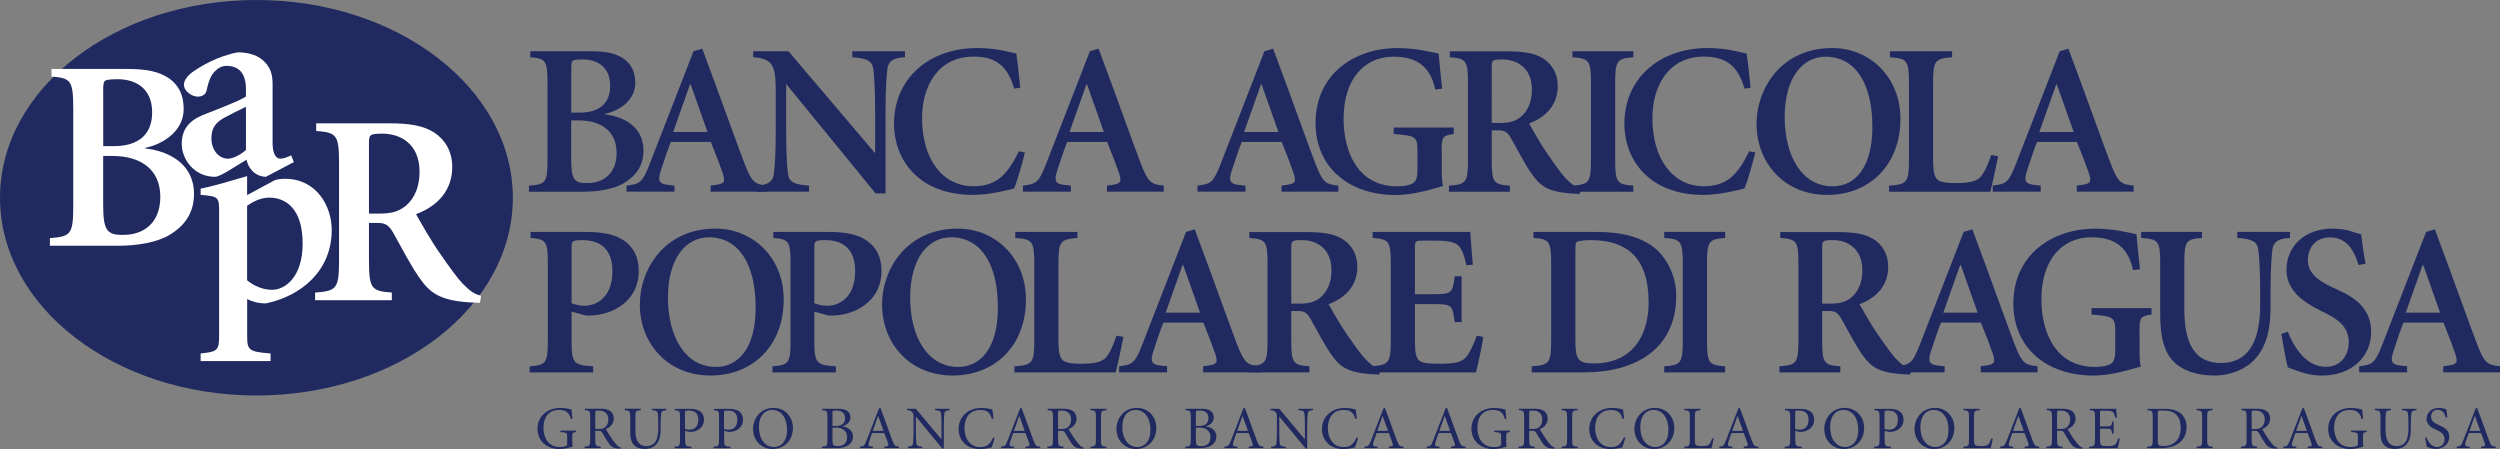 <?xml version="1.0" encoding="UTF-8"?>
<svg id="Livello_2" data-name="Livello 2" xmlns="http://www.w3.org/2000/svg" viewBox="0 0 389.4 69.94">
  <rect x="0" y="0" width="389.4" height="69.94" fill="#808080" stroke="none"/>
  <defs>
    <style>
      .cls-1, .cls-2 {
        fill: #202a60;
      }

      .cls-2, .cls-3 {
        fill-rule: evenodd;
      }

      .cls-3 {
        fill: #fff;
      }
    </style>
  </defs>
  <g id="Livello_1-2" data-name="Livello 1">
    <path class="cls-1" d="M0,30.8C0,13.79,17.88,0,39.94,0s39.94,13.79,39.94,30.8-17.88,30.8-39.94,30.8S0,47.82,0,30.8H0Z"/>
    <path class="cls-2" d="M89.03,38.61c0-1.01,.03-1.21,1.65-1.21,2.83,0,4.71,1.38,4.71,4.85,0,4.44-2.89,5.38-4.31,5.38-.87,0-1.51-.2-2.05-.4v-8.61h0Zm-6.39-2.49v.94c2.42,.2,2.69,.47,2.69,4.11v11.78c0,3.63-.27,3.9-2.83,4.11v.94h9.89v-.94c-3.1-.2-3.36-.47-3.36-4.11v-4.41l2.25,.61c.4,0,1.01,0,1.55-.07,3.26-.4,6.66-2.59,6.66-6.86,0-2.25-.84-3.73-2.29-4.74-1.35-.94-3.26-1.35-5.79-1.35h-8.78Z"/>
    <path class="cls-2" d="M111.44,35.61c-7.91,0-11.78,6.29-11.78,11.81,0,6.12,4.37,11.07,11,11.07s11.41-4.68,11.41-11.84c0-6.56-4.81-11.04-10.63-11.04h0Zm-1.04,1.35c4.51,0,7.3,3.94,7.3,10.94,0,6.33-2.69,9.25-6.19,9.25-4.78,0-7.47-4.71-7.47-10.8s2.79-9.39,6.36-9.39h0Z"/>
    <path class="cls-2" d="M126.84,38.61c0-1.01,.03-1.21,1.65-1.21,2.83,0,4.71,1.38,4.71,4.85,0,4.44-2.89,5.38-4.31,5.38-.87,0-1.51-.2-2.05-.4v-8.61h0Zm-6.39-2.49v.94c2.42,.2,2.69,.47,2.69,4.11v11.78c0,3.63-.27,3.9-2.83,4.11v.94h9.89v-.94c-3.1-.2-3.36-.47-3.36-4.11v-4.41l2.25,.61c.4,0,1.01,0,1.55-.07,3.26-.4,6.66-2.59,6.66-6.86,0-2.25-.84-3.73-2.29-4.74-1.35-.94-3.26-1.35-5.79-1.35h-8.78Z"/>
    <path class="cls-2" d="M149.17,35.61c-7.91,0-11.78,6.29-11.78,11.81,0,6.12,4.37,11.07,11,11.07s11.41-4.68,11.41-11.84c0-6.56-4.81-11.04-10.63-11.04h0Zm-1.04,1.35c4.51,0,7.3,3.94,7.3,10.94,0,6.33-2.69,9.25-6.19,9.25-4.78,0-7.47-4.71-7.47-10.8s2.79-9.39,6.36-9.39h0Z"/>
    <path class="cls-1" d="M158.14,36.12v.94c2.69,.2,2.96,.47,2.96,4.11v11.78c0,3.63-.27,3.9-3.1,4.11v.94h15.78c.27-1.01,1.01-4.44,1.21-5.52l-1.08-.2c-.54,1.61-1.08,2.76-1.65,3.4-.71,.84-2.32,.98-3.87,.98-1.08,0-2.19-.07-2.76-.47-.57-.4-.77-1.35-.77-3.3v-11.71c0-3.63,.27-3.9,2.96-4.11v-.94h-9.69Z"/>
    <path class="cls-2" d="M184.74,36.12l-6.8,17.5c-1.18,3.03-1.55,3.16-3.63,3.43v.94h7.47v-.94l-.94-.1c-1.48-.17-1.75-.61-1.14-2.39,.47-1.41,1.08-3.3,1.51-4.31h6.22c.71,1.75,1.51,3.84,1.85,4.85,.4,1.28,.34,1.61-.94,1.82l-.94,.13v.94h8.85v-.94c-1.95-.2-2.42-.44-3.57-3.43-1.28-3.36-2.76-7.54-4.27-11.64l-2.32-6.26-1.35,.4h0Zm-.54,5.18h.1l2.62,7.4h-5.35l2.62-7.4h0Z"/>
    <path class="cls-2" d="M201.13,38.61c0-1.08,.07-1.21,1.68-1.21,2.15,0,4.58,1.21,4.58,4.71,0,1.61-.47,3.23-1.82,4.31-.87,.67-1.82,.87-3.16,.87h-1.28v-8.68h0Zm-6.53-2.49v.94c2.56,.2,2.83,.47,2.83,4.11v11.78c0,3.63-.27,3.9-2.96,4.11v.94h9.49v-.94c-2.56-.2-2.83-.47-2.83-4.11v-4.51h1.08c1.01,0,1.41,.34,1.95,1.28,.98,1.75,2.09,3.9,3.16,5.45,1.31,1.88,2.46,2.83,6.12,3.1l1.41,.07,.13-.87c-.98-.24-1.51-.74-2.32-1.55-.64-.67-1.51-1.88-2.79-3.73-1.08-1.51-2.39-3.87-2.93-4.81,2.73-1.01,4.48-2.99,4.48-5.82,0-1.99-.91-3.4-2.22-4.27-1.35-.87-3.1-1.14-5.55-1.14h-9.05Z"/>
    <path class="cls-1" d="M213.8,36.12v.94c2.56,.2,2.83,.47,2.83,4.11v11.78c0,3.63-.27,3.9-3.16,4.11v.94h16.42c.27-.94,1.01-4.37,1.14-5.52l-1.01-.2c-.57,1.61-1.14,2.76-1.72,3.4-.71,.84-2.25,.98-3.94,.98-1.41,0-2.62-.03-3.23-.44-.61-.44-.74-1.38-.74-3.33v-5.52h2.89c2.89,0,2.96,.13,3.3,2.79h1.08v-7.13h-1.08c-.34,2.59-.4,2.79-3.3,2.79h-2.89v-7.13c0-1.21,.07-1.21,1.35-1.21h1.68c2.09,0,3.16,.2,3.74,.77,.5,.5,.91,1.45,1.24,3.06l1.01-.07c-.2-2.09-.34-4.58-.4-5.11h-15.21Z"/>
    <path class="cls-2" d="M238.85,36.12v.94c2.49,.2,2.76,.47,2.76,4.11v11.78c0,3.63-.27,3.9-3.03,4.11v.94h8.24c7.87,0,14.27-3.63,14.27-11.91,0-2.96-1.28-5.45-2.83-7-2.22-2.15-5.65-2.96-9.42-2.96h-9.99Zm6.53,3.23c0-.87,0-1.48,.2-1.65,.2-.17,1.08-.3,2.19-.3,5.38,0,9.02,2.49,9.02,9.69,0,5.59-2.89,9.52-8.48,9.52-2.59,0-2.93-.64-2.93-3.74v-13.53h0Z"/>
    <path class="cls-1" d="M259.22,36.12v.94c2.62,.2,2.89,.47,2.89,4.11v11.78c0,3.63-.27,3.9-2.89,4.11v.94h9.49v-.94c-2.56-.2-2.83-.47-2.83-4.11v-11.78c0-3.63,.27-3.9,2.83-4.11v-.94h-9.49Z"/>
    <path class="cls-2" d="M283.82,38.61c0-1.08,.07-1.21,1.68-1.21,2.15,0,4.58,1.21,4.58,4.71,0,1.61-.47,3.23-1.82,4.31-.87,.67-1.82,.87-3.16,.87h-1.28v-8.68h0Zm-6.53-2.49v.94c2.56,.2,2.83,.47,2.83,4.11v11.78c0,3.63-.27,3.9-2.96,4.11v.94h9.49v-.94c-2.56-.2-2.83-.47-2.83-4.11v-4.51h1.08c1.01,0,1.41,.34,1.95,1.28,.98,1.75,2.09,3.9,3.16,5.45,1.31,1.88,2.46,2.83,6.12,3.1l1.41,.07,.13-.87c-.98-.24-1.51-.74-2.32-1.55-.64-.67-1.51-1.88-2.79-3.73-1.08-1.51-2.39-3.87-2.93-4.81,2.73-1.01,4.48-2.99,4.48-5.82,0-1.99-.91-3.4-2.22-4.27-1.35-.87-3.1-1.14-5.55-1.14h-9.05Z"/>
    <path class="cls-2" d="M305.86,36.12l-6.8,17.5c-1.18,3.03-1.55,3.16-3.63,3.43v.94h7.47v-.94l-.94-.1c-1.48-.17-1.75-.61-1.14-2.39,.47-1.41,1.08-3.3,1.51-4.31h6.22c.71,1.75,1.51,3.84,1.85,4.85,.4,1.28,.34,1.61-.94,1.82l-.94,.13v.94h8.85v-.94c-1.95-.2-2.42-.44-3.57-3.43-1.28-3.36-2.76-7.54-4.27-11.64l-2.32-6.26-1.35,.4h0Zm-.54,5.18h.1l2.62,7.4h-5.35l2.62-7.4h0Z"/>
    <path class="cls-1" d="M333.24,51.76c0-2.36,.13-2.49,1.88-2.76v-1.01h-9.35v1.01c3.57,.27,3.7,.47,3.7,2.76v2.83c0,1.35-.27,1.92-.91,2.19-.54,.24-1.18,.37-2.25,.37-6.12,0-8.34-5.35-8.34-10.53,0-6.12,3.16-9.66,7.81-9.66,2.76,0,5.59,.87,6.46,5.11l1.08-.13c-.27-2.56-.47-4.31-.54-5.45-1.21-.27-3.57-.87-6.46-.87-6.6,0-12.72,4-12.72,11.68,0,6.73,5.01,11.2,12.52,11.2,2.56,0,5.25-.81,7.34-1.41-.2-.71-.2-1.78-.2-2.99v-2.32h0Z"/>
    <path class="cls-1" d="M333.51,36.12v.94c2.69,.2,2.96,.4,2.96,4.04v7.77c0,3.97,.74,6.39,2.52,7.84,1.68,1.38,3.9,1.78,5.99,1.78,2.36,0,4.74-.91,6.22-2.52,1.85-1.99,2.46-4.78,2.46-8.04v-2.39c0-3.84,.17-5.72,.3-6.73,.17-1.21,1.04-1.68,2.73-1.75v-.94h-8.21v.94c2.15,.13,3.1,.54,3.26,1.75,.13,1.01,.3,2.89,.3,6.73v2.02c0,5.89-2.02,8.98-6.09,8.98s-5.72-2.99-5.72-8.34v-7.1c0-3.63,.27-3.84,2.76-4.04v-.94h-9.49Z"/>
    <path class="cls-1" d="M368.45,41.06c-.34-1.88-.54-3.36-.67-4.54-.4-.17-.87-.24-1.41-.44-.94-.34-2.15-.47-3.06-.47-4.51,0-7.17,2.89-7.17,6.43,0,3.3,2.83,5.08,5.05,6.22l1.08,.54c2.66,1.31,3.57,2.66,3.57,4.54,0,2.09-1.35,3.8-3.53,3.8-3.47,0-5.28-3.74-5.96-5.48l-1.01,.34c.34,2.05,.74,4.34,1.01,5.22,.4,.13,1.01,.4,1.95,.71,.87,.3,2.09,.57,3.36,.57,4.54,0,7.67-2.83,7.67-6.83,0-3.5-2.42-5.28-5.05-6.46l-.87-.4c-2.59-1.18-3.94-2.42-3.94-4.31s1.21-3.53,3.43-3.53c2.83,0,3.87,2.36,4.47,4.31l1.08-.2h0Z"/>
    <path class="cls-2" d="M377.89,36.12l-6.8,17.5c-1.18,3.03-1.55,3.16-3.63,3.43v.94h7.47v-.94l-.94-.1c-1.48-.17-1.75-.61-1.14-2.39,.47-1.41,1.08-3.3,1.51-4.31h6.23c.71,1.75,1.51,3.84,1.85,4.85,.4,1.28,.34,1.61-.94,1.82l-.94,.13v.94h8.85v-.94c-1.95-.2-2.42-.44-3.57-3.43-1.28-3.36-2.76-7.54-4.27-11.64l-2.32-6.26-1.35,.4h0Zm-.54,5.18h.1l2.62,7.4h-5.35l2.62-7.4h0Z"/>
    <path class="cls-2" d="M82.59,7.98v.94c2.42,.2,2.69,.47,2.69,4.11v11.78c0,3.63-.27,3.9-2.89,4.11v.94h8.38c2.46,0,4.85-.4,6.43-1.35,1.85-1.11,3.03-2.69,3.03-5.08,0-3.37-2.62-5.22-6.06-5.62v-.07c1.99-.37,4.78-1.92,4.78-4.81,0-1.78-.67-3.03-1.88-3.84-1.21-.77-2.56-1.11-5.18-1.11h-9.29Zm6.39,2.96c0-.81,0-1.38,.27-1.51,.2-.1,.67-.17,1.55-.17,2.05,0,4.24,1.01,4.24,4.11,0,2.83-1.82,4.17-4.71,4.17h-1.35v-6.6h0Zm1.14,7.81c3.43,0,5.92,1.61,5.92,5.05s-2.29,4.71-4.51,4.71c-2.15,.07-2.56-.61-2.56-3.77v-5.99h1.14Z"/>
    <path class="cls-2" d="M108.02,7.98l-6.8,17.5c-1.18,3.03-1.55,3.16-3.63,3.43v.94h7.47v-.94l-.94-.1c-1.48-.17-1.75-.61-1.14-2.39,.47-1.41,1.08-3.3,1.51-4.31h6.23c.71,1.75,1.51,3.84,1.85,4.85,.4,1.28,.34,1.61-.94,1.82l-.94,.13v.94h8.85v-.94c-1.95-.2-2.42-.44-3.57-3.43-1.28-3.36-2.76-7.54-4.27-11.64l-2.32-6.26-1.35,.4h0Zm-.54,5.18h.1l2.62,7.4h-5.35l2.62-7.4h0Z"/>
    <path class="cls-1" d="M117.33,7.98v.94c2.76,.2,3.5,1.01,3.5,4.91v6.6c0,3.84-.17,5.72-.3,6.73-.17,1.21-1.04,1.68-2.73,1.75v.94h8.21v-.94c-2.15-.13-3.1-.54-3.26-1.75-.13-1.01-.3-2.89-.3-6.73v-7.27h.07l13.86,16.96h1.55v-12.72c0-3.84,.17-5.72,.3-6.73,.17-1.21,1.04-1.68,2.73-1.75v-.94h-8.21v.94c2.15,.13,3.1,.54,3.26,1.75,.13,1.01,.3,2.89,.3,6.73v6.39h-.07l-13.43-15.81h-5.48Z"/>
    <path class="cls-1" d="M158.91,13.67c-.2-1.95-.34-3.43-.61-5.32-.94-.2-3.16-.87-6.06-.87-7.54,0-12.99,4.74-12.99,11.81,0,5.32,3.57,11.07,12.38,11.07,2.36,0,5.38-.74,6.33-1.01,.54-1.28,1.28-3.97,1.68-5.59l-.94-.2c-1.75,3.57-3.43,5.45-7.07,5.45-4.91,0-8.01-4.34-8.01-10.6,0-4.98,2.49-9.59,8.01-9.59,3.13,0,5.25,1.14,6.33,4.98l.94-.13h0Z"/>
    <path class="cls-2" d="M169.76,7.98l-6.8,17.5c-1.18,3.03-1.55,3.16-3.63,3.43v.94h7.47v-.94l-.94-.1c-1.48-.17-1.75-.61-1.14-2.39,.47-1.41,1.08-3.3,1.51-4.31h6.22c.71,1.75,1.51,3.84,1.85,4.85,.4,1.28,.34,1.61-.94,1.82l-.94,.13v.94h8.85v-.94c-1.95-.2-2.42-.44-3.57-3.43-1.28-3.36-2.76-7.54-4.27-11.64l-2.32-6.26-1.35,.4h0Zm-.54,5.18h.1l2.62,7.4h-5.35l2.62-7.4h0Z"/>
    <path class="cls-2" d="M196.95,7.98l-6.8,17.5c-1.18,3.03-1.55,3.16-3.63,3.43v.94h7.47v-.94l-.94-.1c-1.48-.17-1.75-.61-1.14-2.39,.47-1.41,1.08-3.3,1.51-4.31h6.22c.71,1.75,1.51,3.84,1.85,4.85,.4,1.28,.34,1.61-.94,1.82l-.94,.13v.94h8.85v-.94c-1.95-.2-2.42-.44-3.57-3.43-1.28-3.36-2.76-7.54-4.27-11.64l-2.32-6.26-1.35,.4h0Zm-.54,5.18h.1l2.62,7.4h-5.35l2.62-7.4h0Z"/>
    <path class="cls-1" d="M224.55,23.63c0-2.36,.13-2.49,1.88-2.76v-1.01h-9.35v1.01c3.57,.27,3.7,.47,3.7,2.76v2.83c0,1.35-.27,1.92-.91,2.19-.54,.24-1.18,.37-2.25,.37-6.12,0-8.34-5.35-8.34-10.53,0-6.12,3.16-9.66,7.81-9.66,2.76,0,5.59,.87,6.46,5.11l1.08-.13c-.27-2.56-.47-4.31-.54-5.45-1.21-.27-3.57-.87-6.46-.87-6.6,0-12.72,4-12.72,11.68,0,6.73,5.01,11.21,12.52,11.21,2.56,0,5.25-.81,7.34-1.41-.2-.71-.2-1.78-.2-2.99v-2.32h0Z"/>
    <path class="cls-2" d="M232.35,10.47c0-1.08,.07-1.21,1.68-1.21,2.15,0,4.58,1.21,4.58,4.71,0,1.62-.47,3.23-1.82,4.31-.87,.67-1.82,.87-3.16,.87h-1.28V10.47h0Zm-6.53-2.49v.94c2.56,.2,2.83,.47,2.83,4.11v11.78c0,3.63-.27,3.9-2.96,4.11v.94h9.49v-.94c-2.56-.2-2.83-.47-2.83-4.11v-4.51h1.08c1.01,0,1.41,.34,1.95,1.28,.98,1.75,2.09,3.9,3.16,5.45,1.31,1.88,2.46,2.83,6.12,3.1l1.41,.07,.13-.87c-.98-.24-1.51-.74-2.32-1.55-.64-.67-1.51-1.88-2.79-3.74-1.08-1.51-2.39-3.87-2.93-4.81,2.73-1.01,4.48-2.99,4.48-5.82,0-1.99-.91-3.4-2.22-4.27-1.35-.87-3.1-1.14-5.55-1.14h-9.05Z"/>
    <path class="cls-1" d="M244.92,7.98v.94c2.62,.2,2.89,.47,2.89,4.11v11.78c0,3.63-.27,3.9-2.89,4.11v.94h9.49v-.94c-2.56-.2-2.83-.47-2.83-4.11V13.03c0-3.63,.27-3.9,2.83-4.11v-.94h-9.49Z"/>
    <path class="cls-1" d="M272.67,13.67c-.2-1.95-.34-3.43-.61-5.32-.94-.2-3.16-.87-6.06-.87-7.54,0-12.99,4.74-12.99,11.81,0,5.32,3.57,11.07,12.38,11.07,2.36,0,5.38-.74,6.33-1.01,.54-1.28,1.28-3.97,1.68-5.59l-.94-.2c-1.75,3.57-3.43,5.45-7.07,5.45-4.91,0-8.01-4.34-8.01-10.6,0-4.98,2.49-9.59,8.01-9.59,3.13,0,5.25,1.14,6.33,4.98l.94-.13h0Z"/>
    <path class="cls-2" d="M285.38,7.48c-7.91,0-11.78,6.29-11.78,11.81,0,6.12,4.37,11.07,11,11.07s11.41-4.68,11.41-11.84c0-6.56-4.81-11.04-10.63-11.04h0Zm-1.04,1.35c4.51,0,7.3,3.94,7.3,10.94,0,6.33-2.69,9.25-6.19,9.25-4.78,0-7.47-4.71-7.47-10.8s2.79-9.39,6.36-9.39h0Z"/>
    <path class="cls-1" d="M294.38,7.98v.94c2.69,.2,2.96,.47,2.96,4.11v11.78c0,3.63-.27,3.9-3.1,4.11v.94h15.78c.27-1.01,1.01-4.44,1.21-5.52l-1.08-.2c-.54,1.62-1.08,2.76-1.65,3.4-.71,.84-2.32,.98-3.87,.98-1.08,0-2.19-.07-2.76-.47-.57-.4-.77-1.35-.77-3.3V13.03c0-3.63,.27-3.9,2.96-4.11v-.94h-9.69Z"/>
    <path class="cls-2" d="M320.82,7.98l-6.8,17.5c-1.18,3.03-1.55,3.16-3.63,3.43v.94h7.47v-.94l-.94-.1c-1.48-.17-1.75-.61-1.14-2.39,.47-1.41,1.08-3.3,1.51-4.31h6.22c.71,1.75,1.51,3.84,1.85,4.85,.4,1.28,.34,1.61-.94,1.82l-.94,.13v.94h8.85v-.94c-1.95-.2-2.42-.44-3.57-3.43-1.28-3.36-2.76-7.54-4.27-11.64l-2.32-6.26-1.35,.4h0Zm-.54,5.18h.1l2.62,7.4h-5.35l2.62-7.4h0Z"/>
    <path class="cls-1" d="M89.16,65.24c-.08-.65-.12-1.14-.15-1.46-.33-.08-.98-.24-1.8-.24-1.78,0-3.49,1.14-3.49,3.27,0,1.85,1.44,3.14,3.43,3.14,.71,0,1.47-.22,2.05-.38-.05-.22-.06-.52-.06-.86v-.64c0-.67,.04-.7,.57-.78v-.22h-2.42v.22c1.03,.08,1.06,.14,1.06,.78v.84c0,.45-.07,.52-.27,.6-.23,.08-.55,.12-.89,.12-1.87,0-2.54-1.57-2.54-3,0-1.78,.93-2.78,2.39-2.78,.84,0,1.62,.23,1.88,1.42l.23-.03h0Z"/>
    <path class="cls-2" d="M92.73,64.25c0-.19,.03-.24,.08-.25,.08-.03,.21-.05,.53-.05,.71,0,1.42,.4,1.42,1.38,0,.46-.14,.92-.55,1.24-.25,.21-.56,.25-.94,.25h-.55v-2.58h0Zm0,2.85h.51c.29,0,.44,.09,.59,.34,.26,.44,.66,1.14,.95,1.56,.36,.52,.69,.85,1.77,.88h.13l.02-.18c-.34-.08-.51-.24-.71-.47-.25-.28-.45-.54-.79-1.04-.28-.41-.67-1.06-.84-1.35,.76-.31,1.24-.87,1.24-1.65,0-.55-.24-.97-.62-1.21-.35-.24-.89-.32-1.49-.32h-2.39v.22c.75,.06,.83,.12,.83,1.15v3.39c0,1.03-.08,1.09-.87,1.15v.22h2.51v-.22c-.77-.06-.85-.12-.85-1.15v-1.33h0Z"/>
    <path class="cls-1" d="M97.3,63.67v.22c.79,.06,.87,.12,.87,1.15v2.3c0,1.07,.23,1.71,.73,2.12,.43,.36,1.03,.48,1.54,.48,.66,0,1.34-.24,1.74-.68,.55-.58,.72-1.36,.72-2.45v-.63c0-.99,.04-1.51,.08-1.8,.05-.33,.29-.47,.81-.49v-.22h-2.26v.22c.62,.03,.88,.16,.92,.49,.04,.29,.08,.81,.08,1.8v.51c0,.79-.11,1.62-.42,2.09-.3,.45-.79,.71-1.38,.71-.63,0-1.06-.24-1.36-.65-.29-.42-.4-1.03-.4-1.83v-1.97c0-1.03,.08-1.09,.83-1.15v-.22h-2.49Z"/>
    <path class="cls-2" d="M106.7,64.25c0-.19,.03-.24,.08-.25,.08-.03,.21-.05,.48-.05,.97,0,1.51,.41,1.51,1.44,0,1.22-.77,1.54-1.37,1.54-.32,0-.58-.06-.71-.11v-2.56h0Zm0,2.85l.7,.18c.11,0,.27,0,.42-.02,.9-.11,1.84-.73,1.84-1.89,0-.59-.24-1.03-.6-1.29-.4-.29-.93-.4-1.56-.4h-2.38v.22c.73,.06,.8,.12,.8,1.15v3.39c0,1.03-.08,1.09-.85,1.15v.22h2.63v-.22c-.91-.06-.99-.12-.99-1.15v-1.34h0Z"/>
    <path class="cls-2" d="M112.78,64.25c0-.19,.03-.24,.08-.25,.08-.03,.21-.05,.48-.05,.97,0,1.51,.41,1.51,1.44,0,1.22-.77,1.54-1.37,1.54-.32,0-.58-.06-.71-.11v-2.56h0Zm0,2.85l.7,.18c.11,0,.27,0,.42-.02,.9-.11,1.84-.73,1.84-1.89,0-.59-.24-1.03-.6-1.29-.4-.29-.93-.4-1.56-.4h-2.38v.22c.73,.06,.8,.12,.8,1.15v3.39c0,1.03-.08,1.09-.85,1.15v.22h2.63v-.22c-.91-.06-.99-.12-.99-1.15v-1.34h0Z"/>
    <path class="cls-2" d="M120.51,63.53c-2.1,0-3.21,1.69-3.21,3.27,0,1.78,1.26,3.14,3.04,3.14s3.17-1.33,3.17-3.29c0-1.86-1.37-3.12-3-3.12h0Zm2.08,3.47c0,1.75-.92,2.63-2.05,2.63-1.38,0-2.33-1.28-2.33-3.1s.94-2.68,2.05-2.68c1.35,0,2.33,1.12,2.33,3.16h0Z"/>
    <path class="cls-2" d="M128.07,63.67v.22c.74,.06,.8,.12,.81,1.15v3.39c0,1.03-.08,1.09-.87,1.15v.22h2.17c.72,0,1.32-.09,1.8-.36,.55-.31,.88-.78,.88-1.45,0-.95-.77-1.46-1.63-1.58v-.02c.45-.11,1.23-.52,1.23-1.35,0-.47-.17-.81-.49-1.04-.31-.22-.7-.33-1.38-.33h-2.52Zm1.6,.57c0-.19,.03-.23,.08-.24,.08-.03,.21-.06,.52-.06,1.11,0,1.35,.63,1.35,1.2,0,.77-.45,1.2-1.36,1.2h-.59v-2.09h0Zm.55,2.36c.97,0,1.72,.47,1.72,1.5s-.67,1.39-1.46,1.39c-.69,0-.81-.21-.81-.84v-2.05h.55Z"/>
    <path class="cls-2" d="M137.75,69.79h2.28v-.22c-.58-.05-.71-.11-1.01-.9-.37-.96-.78-2.16-1.22-3.35l-.67-1.79-.22,.08-1.94,5c-.33,.84-.4,.89-1.02,.96v.22h2.02v-.22l-.28-.03c-.42-.04-.51-.16-.33-.71,.13-.4,.38-1.13,.47-1.38h1.91c.26,.68,.54,1.41,.6,1.64,.09,.29,.06,.4-.29,.43l-.3,.04v.22h0Zm-.98-5h.02l.83,2.32h-1.67l.82-2.32h0Z"/>
    <path class="cls-1" d="M147.02,66.17c0-.99,.04-1.5,.08-1.79,.05-.33,.29-.47,.81-.49v-.22h-2.26v.22c.62,.03,.88,.16,.92,.49,.04,.29,.08,.8,.08,1.79v2.25h-.02l-3.97-4.75h-1.38v.22c.4,.03,.65,.09,.83,.32,.17,.22,.18,.37,.18,1.05v2.04c0,.99-.04,1.5-.08,1.79-.05,.33-.29,.47-.81,.49v.22h2.26v-.22c-.62-.03-.88-.16-.92-.49-.04-.29-.08-.8-.08-1.79v-2.4h.02l4.09,4.96h.24v-3.69h0Z"/>
    <path class="cls-1" d="M154.74,65.2c-.06-.49-.09-.9-.17-1.42-.26-.06-.89-.24-1.7-.24-2.06,0-3.56,1.35-3.56,3.29,0,1.5,1,3.12,3.38,3.12,.66,0,1.51-.2,1.77-.26,.15-.36,.36-1.11,.48-1.52l-.24-.03c-.46,.99-.95,1.5-2.01,1.5-1.53,0-2.46-1.21-2.46-3.02,0-1.48,.75-2.76,2.45-2.76,.92,0,1.53,.29,1.81,1.38l.24-.02h0Z"/>
    <path class="cls-2" d="M159.73,69.79h2.28v-.22c-.58-.05-.71-.11-1.01-.9-.37-.96-.78-2.16-1.22-3.35l-.67-1.79-.22,.08-1.94,5c-.33,.84-.41,.89-1.02,.96v.22h2.02v-.22l-.28-.03c-.42-.04-.51-.16-.33-.71,.13-.4,.38-1.13,.47-1.38h1.91c.26,.68,.54,1.41,.6,1.64,.09,.29,.06,.4-.29,.43l-.3,.04v.22h0Zm-.98-5h.02l.83,2.32h-1.67l.82-2.32h0Z"/>
    <path class="cls-2" d="M164.81,64.25c0-.19,.03-.24,.08-.25,.08-.03,.21-.05,.53-.05,.71,0,1.42,.4,1.42,1.38,0,.46-.14,.92-.55,1.24-.25,.21-.56,.25-.94,.25h-.55v-2.58h0Zm0,2.85h.51c.29,0,.44,.09,.59,.34,.26,.44,.66,1.14,.95,1.56,.36,.52,.69,.85,1.77,.88h.13l.02-.18c-.34-.08-.51-.24-.71-.47-.25-.28-.45-.54-.79-1.04-.28-.41-.67-1.06-.84-1.35,.76-.31,1.24-.87,1.24-1.65,0-.55-.24-.97-.62-1.21-.35-.24-.89-.32-1.49-.32h-2.39v.22c.75,.06,.83,.12,.83,1.15v3.39c0,1.03-.08,1.09-.87,1.15v.22h2.51v-.22c-.77-.06-.85-.12-.85-1.15v-1.33h0Z"/>
    <path class="cls-1" d="M171.49,65.04c0-1.03,.08-1.09,.85-1.15v-.22h-2.49v.22c.77,.06,.85,.12,.85,1.15v3.39c0,1.03-.08,1.09-.85,1.15v.22h2.49v-.22c-.77-.06-.85-.12-.85-1.15v-3.39h0Z"/>
    <path class="cls-2" d="M177.11,63.53c-2.1,0-3.21,1.69-3.21,3.27,0,1.78,1.26,3.14,3.04,3.14s3.17-1.33,3.17-3.29c0-1.86-1.37-3.12-3-3.12h0Zm2.08,3.47c0,1.75-.92,2.63-2.05,2.63-1.38,0-2.33-1.28-2.33-3.1s.94-2.68,2.05-2.68c1.35,0,2.33,1.12,2.33,3.16h0Z"/>
    <path class="cls-2" d="M184.67,63.67v.22c.74,.06,.8,.12,.81,1.15v3.39c0,1.03-.08,1.09-.87,1.15v.22h2.17c.72,0,1.32-.09,1.8-.36,.55-.31,.88-.78,.88-1.45,0-.95-.77-1.46-1.63-1.58v-.02c.45-.11,1.23-.52,1.23-1.35,0-.47-.17-.81-.49-1.04-.31-.22-.7-.33-1.38-.33h-2.52Zm1.6,.57c0-.19,.03-.23,.08-.24,.08-.03,.21-.06,.52-.06,1.11,0,1.35,.63,1.35,1.2,0,.77-.45,1.2-1.36,1.2h-.59v-2.09h0Zm.55,2.36c.97,0,1.72,.47,1.72,1.5s-.67,1.39-1.46,1.39c-.69,0-.81-.21-.81-.84v-2.05h.55Z"/>
    <path class="cls-2" d="M194.51,69.79h2.28v-.22c-.58-.05-.71-.11-1.01-.9-.37-.96-.78-2.16-1.22-3.35l-.67-1.79-.22,.08-1.94,5c-.33,.84-.4,.89-1.02,.96v.22h2.02v-.22l-.28-.03c-.42-.04-.51-.16-.33-.71,.13-.4,.38-1.13,.47-1.38h1.91c.26,.68,.54,1.41,.6,1.64,.09,.29,.06,.4-.29,.43l-.3,.04v.22h0Zm-.98-5h.02l.83,2.32h-1.67l.82-2.32h0Z"/>
    <path class="cls-1" d="M203.62,66.17c0-.99,.04-1.5,.08-1.79,.05-.33,.29-.47,.81-.49v-.22h-2.26v.22c.62,.03,.88,.16,.92,.49,.04,.29,.08,.8,.08,1.79v2.25h-.02l-3.97-4.75h-1.38v.22c.4,.03,.65,.09,.83,.32,.17,.22,.18,.37,.18,1.05v2.04c0,.99-.04,1.5-.08,1.79-.05,.33-.29,.47-.81,.49v.22h2.26v-.22c-.62-.03-.88-.16-.92-.49-.04-.29-.08-.8-.08-1.79v-2.4h.02l4.09,4.96h.24v-3.69h0Z"/>
    <path class="cls-1" d="M211.34,65.2c-.06-.49-.09-.9-.17-1.42-.26-.06-.89-.24-1.7-.24-2.06,0-3.56,1.35-3.56,3.29,0,1.5,1,3.12,3.38,3.12,.66,0,1.51-.2,1.77-.26,.15-.36,.36-1.11,.48-1.52l-.24-.03c-.46,.99-.95,1.5-2.01,1.5-1.53,0-2.46-1.21-2.46-3.02,0-1.48,.75-2.76,2.45-2.76,.92,0,1.53,.29,1.81,1.38l.24-.02h0Z"/>
    <path class="cls-2" d="M216.33,69.79h2.28v-.22c-.58-.05-.71-.11-1.01-.9-.37-.96-.78-2.16-1.22-3.35l-.67-1.79-.22,.08-1.94,5c-.33,.84-.4,.89-1.02,.96v.22h2.02v-.22l-.28-.03c-.42-.04-.51-.16-.33-.71,.13-.4,.38-1.13,.47-1.38h1.91c.26,.68,.54,1.41,.6,1.64,.09,.29,.06,.4-.29,.43l-.3,.04v.22h0Zm-.98-5h.02l.83,2.32h-1.67l.82-2.32h0Z"/>
    <path class="cls-2" d="M226,69.79h2.28v-.22c-.58-.05-.71-.11-1.01-.9-.37-.96-.78-2.16-1.22-3.35l-.67-1.79-.22,.08-1.94,5c-.33,.84-.4,.89-1.02,.96v.22h2.02v-.22l-.28-.03c-.42-.04-.51-.16-.33-.71,.13-.4,.38-1.13,.47-1.38h1.91c.26,.68,.54,1.41,.6,1.64,.09,.29,.06,.4-.29,.43l-.3,.04v.22h0Zm-.98-5h.02l.83,2.32h-1.67l.82-2.32h0Z"/>
    <path class="cls-1" d="M234.63,65.24c-.08-.65-.12-1.14-.15-1.46-.33-.08-.98-.24-1.8-.24-1.78,0-3.49,1.14-3.49,3.27,0,1.85,1.44,3.14,3.43,3.14,.71,0,1.47-.22,2.05-.38-.05-.22-.06-.52-.06-.86v-.64c0-.67,.04-.7,.57-.78v-.22h-2.42v.22c1.03,.08,1.06,.14,1.06,.78v.84c0,.45-.07,.52-.27,.6-.23,.08-.55,.12-.89,.12-1.86,0-2.54-1.57-2.54-3,0-1.78,.93-2.78,2.39-2.78,.84,0,1.62,.23,1.88,1.42l.23-.03h0Z"/>
    <path class="cls-2" d="M238.2,64.25c0-.19,.03-.24,.08-.25,.08-.03,.21-.05,.53-.05,.71,0,1.42,.4,1.42,1.38,0,.46-.14,.92-.55,1.24-.25,.21-.56,.25-.94,.25h-.55v-2.58h0Zm0,2.85h.51c.29,0,.44,.09,.59,.34,.26,.44,.66,1.14,.95,1.56,.36,.52,.69,.85,1.77,.88h.13l.02-.18c-.34-.08-.51-.24-.71-.47-.25-.28-.45-.54-.79-1.04-.28-.41-.67-1.06-.84-1.35,.76-.31,1.24-.87,1.24-1.65,0-.55-.24-.97-.62-1.21-.35-.24-.89-.32-1.49-.32h-2.39v.22c.75,.06,.83,.12,.83,1.15v3.39c0,1.03-.08,1.09-.87,1.15v.22h2.51v-.22c-.77-.06-.85-.12-.85-1.15v-1.33h0Z"/>
    <path class="cls-1" d="M244.88,65.04c0-1.03,.08-1.09,.85-1.15v-.22h-2.49v.22c.77,.06,.85,.12,.85,1.15v3.39c0,1.03-.08,1.09-.85,1.15v.22h2.49v-.22c-.77-.06-.85-.12-.85-1.15v-3.39h0Z"/>
    <path class="cls-1" d="M252.97,65.2c-.06-.49-.09-.9-.17-1.42-.26-.06-.89-.24-1.7-.24-2.06,0-3.56,1.35-3.56,3.29,0,1.5,1,3.12,3.38,3.12,.66,0,1.51-.2,1.77-.26,.15-.36,.36-1.11,.48-1.52l-.24-.03c-.46,.99-.95,1.5-2.01,1.5-1.53,0-2.46-1.21-2.46-3.02,0-1.48,.75-2.76,2.45-2.76,.92,0,1.53,.29,1.81,1.38l.24-.02h0Z"/>
    <path class="cls-2" d="M257.79,63.53c-2.1,0-3.21,1.69-3.21,3.27,0,1.78,1.26,3.14,3.04,3.14s3.17-1.33,3.17-3.29c0-1.86-1.37-3.12-3-3.12h0Zm2.08,3.47c0,1.75-.92,2.63-2.05,2.63-1.38,0-2.33-1.28-2.33-3.1s.94-2.68,2.05-2.68c1.35,0,2.33,1.12,2.33,3.16h0Z"/>
    <path class="cls-1" d="M263.99,65.04c0-1.03,.08-1.09,.89-1.15v-.22h-2.54v.22c.79,.06,.87,.12,.87,1.15v3.39c0,1.03-.08,1.09-.87,1.15v.22h4.25c.08-.25,.28-1.22,.33-1.48l-.24-.03c-.14,.43-.3,.75-.45,.92-.21,.23-.65,.27-1.12,.27-.36,0-.71-.02-.89-.12-.18-.09-.23-.36-.23-.92v-3.4h0Z"/>
    <path class="cls-2" d="M271.61,69.79h2.28v-.22c-.58-.05-.71-.11-1.01-.9-.37-.96-.78-2.16-1.22-3.35l-.67-1.79-.22,.08-1.94,5c-.33,.84-.4,.89-1.02,.96v.22h2.02v-.22l-.28-.03c-.42-.04-.51-.16-.33-.71,.13-.4,.38-1.13,.47-1.38h1.91c.26,.68,.54,1.41,.6,1.64,.09,.29,.06,.4-.29,.43l-.3,.04v.22h0Zm-.98-5h.02l.83,2.32h-1.67l.82-2.32h0Z"/>
    <path class="cls-2" d="M279.62,64.25c0-.19,.03-.24,.08-.25,.08-.03,.21-.05,.48-.05,.97,0,1.51,.41,1.51,1.44,0,1.22-.77,1.54-1.37,1.54-.32,0-.58-.06-.71-.11v-2.56h0Zm0,2.85l.7,.18c.11,0,.27,0,.42-.02,.9-.11,1.84-.73,1.84-1.89,0-.59-.24-1.03-.6-1.29-.4-.29-.93-.4-1.56-.4h-2.38v.22c.73,.06,.8,.12,.8,1.15v3.39c0,1.03-.08,1.09-.85,1.15v.22h2.63v-.22c-.91-.06-.99-.12-.99-1.15v-1.34h0Z"/>
    <path class="cls-2" d="M287.36,63.53c-2.1,0-3.21,1.69-3.21,3.27,0,1.78,1.26,3.14,3.04,3.14s3.17-1.33,3.17-3.29c0-1.86-1.37-3.12-3-3.12h0Zm2.08,3.47c0,1.75-.92,2.63-2.05,2.63-1.38,0-2.33-1.28-2.33-3.1s.94-2.68,2.05-2.68c1.35,0,2.33,1.12,2.33,3.16h0Z"/>
    <path class="cls-2" d="M293.54,64.25c0-.19,.03-.24,.08-.25,.08-.03,.21-.05,.48-.05,.97,0,1.51,.41,1.51,1.44,0,1.22-.77,1.54-1.37,1.54-.32,0-.58-.06-.71-.11v-2.56h0Zm0,2.85l.7,.18c.11,0,.27,0,.42-.02,.9-.11,1.84-.73,1.84-1.89,0-.59-.24-1.03-.6-1.29-.4-.29-.93-.4-1.56-.4h-2.38v.22c.73,.06,.8,.12,.8,1.15v3.39c0,1.03-.08,1.09-.85,1.15v.22h2.63v-.22c-.91-.06-.99-.12-.99-1.15v-1.34h0Z"/>
    <path class="cls-2" d="M301.42,63.53c-2.1,0-3.21,1.69-3.21,3.27,0,1.78,1.26,3.14,3.04,3.14s3.16-1.33,3.16-3.29c0-1.86-1.37-3.12-3-3.12h0Zm2.08,3.47c0,1.75-.92,2.63-2.05,2.63-1.38,0-2.33-1.28-2.33-3.1s.94-2.68,2.05-2.68c1.35,0,2.33,1.12,2.33,3.16h0Z"/>
    <path class="cls-1" d="M307.47,65.04c0-1.03,.08-1.09,.89-1.15v-.22h-2.54v.22c.79,.06,.87,.12,.87,1.15v3.39c0,1.03-.08,1.09-.87,1.15v.22h4.25c.08-.25,.28-1.22,.33-1.48l-.24-.03c-.14,.43-.3,.75-.45,.92-.21,.23-.65,.27-1.12,.27-.36,0-.71-.02-.89-.12-.18-.09-.23-.36-.23-.92v-3.4h0Z"/>
    <path class="cls-2" d="M315.35,69.79h2.28v-.22c-.58-.05-.71-.11-1.01-.9-.37-.96-.78-2.16-1.22-3.35l-.67-1.79-.22,.08-1.94,5c-.33,.84-.4,.89-1.02,.96v.22h2.02v-.22l-.28-.03c-.42-.04-.51-.16-.33-.71,.13-.4,.38-1.13,.47-1.38h1.91c.26,.68,.54,1.41,.6,1.64,.09,.29,.06,.4-.29,.43l-.3,.04v.22h0Zm-.98-5h.02l.83,2.32h-1.67l.82-2.32h0Z"/>
    <path class="cls-2" d="M320.42,64.25c0-.19,.03-.24,.08-.25,.08-.03,.21-.05,.53-.05,.71,0,1.42,.4,1.42,1.38,0,.46-.14,.92-.55,1.24-.25,.21-.56,.25-.94,.25h-.55v-2.58h0Zm0,2.85h.51c.29,0,.44,.09,.59,.34,.26,.44,.66,1.14,.95,1.56,.36,.52,.69,.85,1.77,.88h.13l.02-.18c-.34-.08-.51-.24-.71-.47-.25-.28-.45-.54-.79-1.04-.28-.41-.67-1.06-.84-1.35,.76-.31,1.24-.87,1.24-1.65,0-.55-.24-.97-.62-1.21-.35-.24-.89-.32-1.49-.32h-2.39v.22c.75,.06,.83,.12,.83,1.15v3.39c0,1.03-.08,1.09-.87,1.15v.22h2.51v-.22c-.77-.06-.85-.12-.85-1.15v-1.33h0Z"/>
    <path class="cls-1" d="M326.31,68.43c0,1.03-.08,1.09-.92,1.15v.22h4.46c.08-.25,.28-1.22,.33-1.48l-.24-.03c-.14,.43-.29,.75-.45,.92-.21,.23-.65,.27-1.19,.27-.44,0-.78,0-.96-.11-.18-.11-.24-.4-.24-.93v-1.67h.95c.4,0,.61,.02,.73,.12,.12,.1,.15,.29,.2,.64h.24v-1.86h-.24c-.09,.7-.12,.75-.93,.75h-.95v-2.15c0-.27,.02-.29,.28-.29h.72c.57,0,.89,.07,1.04,.23,.14,.15,.24,.4,.34,.87l.24-.03c-.05-.53-.09-1.21-.1-1.38h-4.13v.22c.75,.06,.83,.12,.83,1.15v3.39h0Z"/>
    <path class="cls-2" d="M334.5,63.67v.22c.73,.06,.81,.12,.81,1.15v3.39c0,1.03-.08,1.09-.89,1.15v.22h2.17c2.21,0,3.99-1.01,3.99-3.33,0-.87-.35-1.55-.82-2-.6-.57-1.51-.79-2.63-.79h-2.64Zm1.6,.59c0-.19,.03-.24,.08-.26,.08-.03,.21-.06,.68-.06,.75,0,1.29,.11,1.66,.31,.94,.49,1.15,1.5,1.15,2.45,0,1.41-.76,2.78-2.74,2.78-.32,0-.55-.06-.67-.16-.13-.11-.16-.3-.16-.73v-4.32h0Z"/>
    <path class="cls-1" d="M343.79,65.04c0-1.03,.08-1.09,.85-1.15v-.22h-2.49v.22c.77,.06,.85,.12,.85,1.15v3.39c0,1.03-.08,1.09-.85,1.15v.22h2.49v-.22c-.77-.06-.85-.12-.85-1.15v-3.39h0Z"/>
    <path class="cls-2" d="M350.73,64.25c0-.19,.03-.24,.08-.25,.08-.03,.21-.05,.53-.05,.71,0,1.42,.4,1.42,1.38,0,.46-.14,.92-.55,1.24-.25,.21-.56,.25-.94,.25h-.55v-2.58h0Zm0,2.85h.51c.29,0,.44,.09,.59,.34,.26,.44,.66,1.14,.95,1.56,.36,.52,.69,.85,1.77,.88h.13l.02-.18c-.34-.08-.51-.24-.71-.47-.25-.28-.45-.54-.79-1.04-.28-.41-.67-1.06-.84-1.35,.76-.31,1.24-.87,1.24-1.65,0-.55-.24-.97-.62-1.21-.35-.24-.89-.32-1.49-.32h-2.39v.22c.75,.06,.83,.12,.83,1.15v3.39c0,1.03-.08,1.09-.87,1.15v.22h2.51v-.22c-.77-.06-.85-.12-.85-1.15v-1.33h0Z"/>
    <path class="cls-2" d="M359.45,69.79h2.28v-.22c-.58-.05-.71-.11-1.01-.9-.37-.96-.78-2.16-1.22-3.35l-.67-1.79-.22,.08-1.94,5c-.33,.84-.4,.89-1.02,.96v.22h2.02v-.22l-.28-.03c-.42-.04-.51-.16-.33-.71,.13-.4,.38-1.13,.47-1.38h1.91c.26,.68,.54,1.41,.6,1.64,.09,.29,.06,.4-.29,.43l-.3,.04v.22h0Zm-.98-5h.02l.83,2.32h-1.67l.82-2.32h0Z"/>
    <path class="cls-1" d="M368.08,65.24c-.08-.65-.12-1.14-.15-1.46-.33-.08-.98-.24-1.8-.24-1.78,0-3.49,1.14-3.49,3.27,0,1.85,1.44,3.14,3.43,3.14,.71,0,1.47-.22,2.05-.38-.05-.22-.06-.52-.06-.86v-.64c0-.67,.04-.7,.57-.78v-.22h-2.42v.22c1.03,.08,1.06,.14,1.06,.78v.84c0,.45-.07,.52-.27,.6-.23,.08-.55,.12-.89,.12-1.87,0-2.54-1.57-2.54-3,0-1.78,.93-2.78,2.39-2.78,.84,0,1.62,.23,1.88,1.42l.23-.03h0Z"/>
    <path class="cls-1" d="M369.91,63.67v.22c.79,.06,.87,.12,.87,1.15v2.3c0,1.07,.23,1.71,.73,2.12,.43,.36,1.03,.48,1.54,.48,.66,0,1.34-.24,1.74-.68,.55-.58,.72-1.36,.72-2.45v-.63c0-.99,.04-1.51,.08-1.8,.05-.33,.29-.47,.81-.49v-.22h-2.26v.22c.62,.03,.88,.16,.92,.49,.04,.29,.08,.81,.08,1.8v.51c0,.79-.11,1.62-.42,2.09-.3,.45-.79,.71-1.38,.71-.63,0-1.06-.24-1.36-.65-.29-.42-.4-1.03-.4-1.83v-1.97c0-1.03,.08-1.09,.83-1.15v-.22h-2.49Z"/>
    <path class="cls-1" d="M377.73,68.17c.09,.51,.2,1.18,.27,1.42,.11,.05,.28,.12,.52,.2,.24,.08,.56,.14,.89,.14,1.2,0,2.09-.8,2.09-1.89,0-1.17-.99-1.55-1.61-1.83-.72-.32-1.22-.63-1.22-1.33,0-.56,.35-1.05,1.02-1.05,.86,0,1.12,.66,1.28,1.22l.24-.03c-.08-.57-.13-.94-.17-1.27-.1-.02-.24-.07-.36-.1-.2-.07-.52-.12-.78-.12-1.23,0-1.94,.8-1.94,1.73,0,1.13,1.27,1.57,1.58,1.72,.6,.29,1.22,.62,1.22,1.42,0,.73-.45,1.22-1.17,1.22-1,0-1.48-1.05-1.63-1.49l-.24,.04h0Z"/>
    <path class="cls-2" d="M386.45,69.79h2.28v-.22c-.58-.05-.71-.11-1.01-.9-.37-.96-.78-2.16-1.22-3.35l-.67-1.79-.22,.08-1.94,5c-.33,.84-.4,.89-1.02,.96v.22h2.02v-.22l-.28-.03c-.42-.04-.51-.16-.33-.71,.13-.4,.38-1.13,.47-1.38h1.91c.26,.68,.54,1.41,.6,1.64,.09,.29,.06,.4-.29,.43l-.3,.04v.22h0Zm-.98-5h.02l.83,2.32h-1.67l.82-2.32h0Z"/>
    <path class="cls-3" d="M8.02,10.73v1.19c3.05,.25,3.39,.59,3.39,5.17v14.83c0,4.58-.34,4.92-3.64,5.17v1.19h10.55c3.09,0,6.1-.51,8.09-1.69,2.33-1.4,3.81-3.39,3.81-6.4,0-4.24-3.3-6.57-7.63-7.08v-.08c2.5-.47,6.02-2.42,6.02-6.06,0-2.25-.85-3.81-2.37-4.83-1.53-.97-3.22-1.4-6.53-1.4H8.02Zm8.05,3.73c0-1.02,0-1.74,.34-1.91,.25-.13,.85-.21,1.95-.21,2.58,0,5.34,1.27,5.34,5.17,0,3.56-2.29,5.25-5.93,5.25h-1.69V14.46h0Zm1.44,9.83c4.32,0,7.46,2.03,7.46,6.36s-2.88,5.93-5.68,5.93c-2.71,.08-3.22-.76-3.22-4.75v-7.54h1.44Z"/>
    <path class="cls-3" d="M45.34,24.21c-.55,.25-1.19,.51-1.69,.51-.59,0-1.19-.68-1.19-2.37V13.28c0-1.48-.17-2.88-1.78-4.11-.85-.64-2.16-1.02-3.64-1.02-3.14,.59-5.76,2.16-7.08,3.09-.89,.68-1.31,1.36-1.31,1.95,0,1.02,1.23,1.86,2.16,1.86,.68,0,1.23-.34,1.36-.93,.34-1.61,.76-2.58,1.44-3.14,.38-.38,.97-.72,1.65-.72,1.95,0,3.05,1.14,3.05,3.64v1.14c-1.36,.85-4.75,2.08-6.82,2.92-2.2,.93-3.18,2.37-3.18,4.45,0,2.46,1.99,5.13,5.17,5.13,.85,0,3.14-1.61,4.92-2.67,.21,1.06,1.06,2.58,3.01,2.67l4.36-2.29-.42-1.06h0Zm-7.03-.85c-.97,.85-2.08,1.36-2.84,1.36-1.1,0-2.54-1.02-2.54-3.22,0-1.53,.64-2.42,2.03-3.18,.76-.42,2.46-1.27,3.35-1.69v6.74h0Z"/>
    <path class="cls-3" d="M38.5,27.43c-2.67,.76-5.08,1.53-7.25,1.95v.97c2.8,.25,2.88,.34,2.88,2.63v19.32c0,2.25-.25,2.5-2.88,2.75v1.19h10.89v-1.19c-3.39-.25-3.64-.51-3.64-2.75v-5.72c.64,.34,1.65,.68,2.92,.68,5.59-1.19,10.25-5.13,10.25-11.44,0-3.77-2.42-7.97-7.25-7.97-.68,0-1.27,.08-1.69,.25l-4.24,2.29v-2.97h0Zm0,4.62c1.06-.76,2.25-1.27,3.43-1.27,2.71,0,5.21,1.86,5.21,7.16s-2.8,7.2-4.75,7.2c-1.57,0-2.92-.68-3.9-1.48v-11.61h0Z"/>
    <path class="cls-3" d="M57.47,22.35c0-1.36,.08-1.53,2.12-1.53,2.71,0,5.76,1.53,5.76,5.93,0,2.03-.59,4.07-2.29,5.42-1.1,.85-2.29,1.1-3.98,1.1h-1.61v-10.93h0Zm-8.22-3.14v1.19c3.22,.25,3.56,.59,3.56,5.17v14.83c0,4.58-.34,4.92-3.73,5.17v1.19h11.95v-1.19c-3.22-.25-3.56-.59-3.56-5.17v-5.68h1.36c1.27,0,1.78,.42,2.46,1.61,1.23,2.2,2.63,4.92,3.98,6.86,1.65,2.37,3.09,3.56,7.71,3.9l1.78,.08,.17-1.1c-1.23-.3-1.91-.93-2.92-1.95-.8-.85-1.91-2.37-3.52-4.7-1.36-1.91-3.01-4.87-3.69-6.06,3.43-1.27,5.64-3.77,5.64-7.33,0-2.5-1.14-4.28-2.8-5.38-1.69-1.1-3.9-1.44-6.99-1.44h-11.4Z"/>
  </g>
</svg>